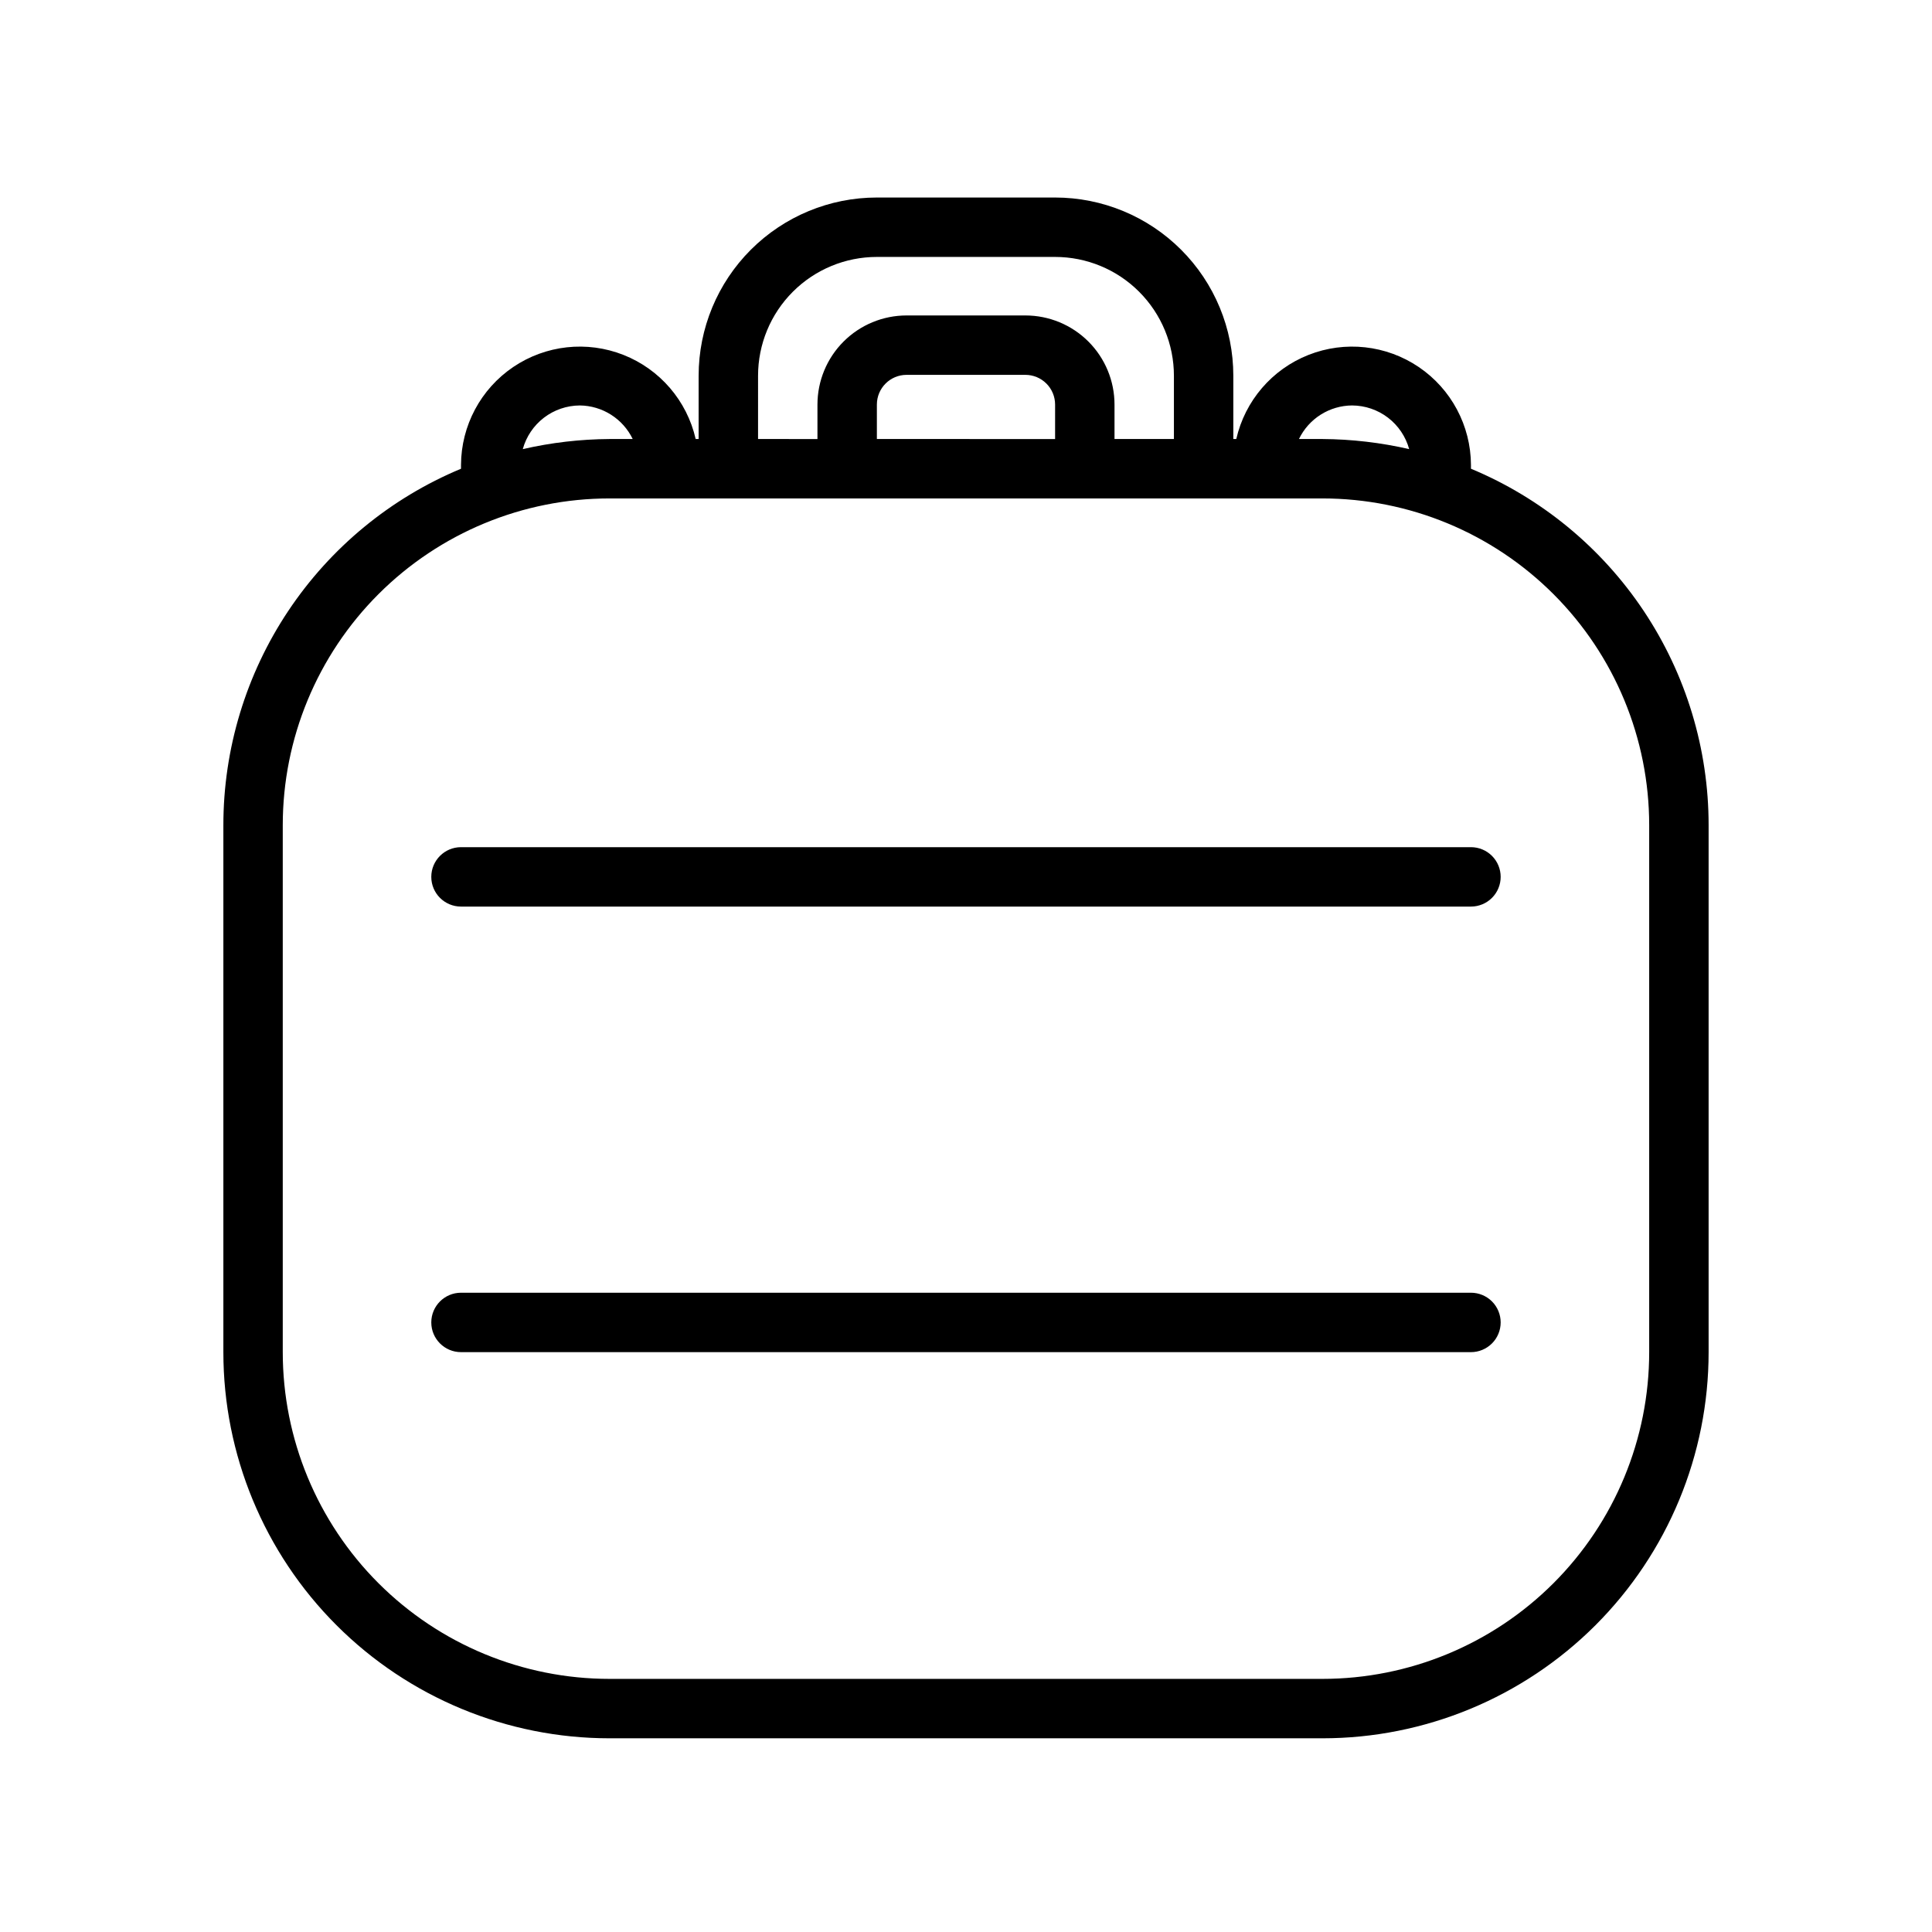 <?xml version="1.0" encoding="UTF-8"?>
<!-- Uploaded to: SVG Repo, www.svgrepo.com, Generator: SVG Repo Mixer Tools -->
<svg fill="#000000" width="800px" height="800px" version="1.1" viewBox="144 144 512 512" xmlns="http://www.w3.org/2000/svg">
 <path d="m533.82 268.22v-1.023c-0.051-10.398-5.227-20.102-13.836-25.93s-19.539-7.031-29.211-3.215c-9.668 3.812-16.832 12.156-19.145 22.293h-0.785v-16.766c0-12.527-4.977-24.543-13.836-33.398-8.855-8.859-20.871-13.836-33.398-13.836h-47.23c-12.527 0-24.539 4.977-33.398 13.836-8.859 8.855-13.836 20.871-13.836 33.398v16.766h-0.789 0.004c-2.309-10.137-9.473-18.48-19.145-22.293-9.672-3.816-20.602-2.613-29.211 3.215-8.609 5.828-13.785 15.531-13.832 25.93v1.023c-18.652 7.769-34.582 20.887-45.789 37.695-11.207 16.812-17.188 36.562-17.188 56.766v139.65c0 27.141 10.781 53.168 29.973 72.363 19.191 19.191 45.223 29.973 72.363 29.973h188.93c27.145 0 53.172-10.781 72.363-29.973 19.191-19.195 29.977-45.223 29.977-72.363v-139.65c0-20.203-5.981-39.953-17.188-56.766-11.207-16.809-27.141-29.926-45.789-37.695zm-31.488-16.766v-0.004c3.438 0.016 6.773 1.152 9.504 3.242 2.727 2.09 4.699 5.016 5.609 8.328-7.539-1.73-15.25-2.629-22.988-2.676h-6.219c1.281-2.652 3.281-4.891 5.773-6.465 2.492-1.57 5.375-2.414 8.32-2.43zm-157.44-7.871v-0.004c0-8.352 3.316-16.359 9.223-22.266s13.914-9.223 22.266-9.223h47.23c8.352 0 16.363 3.316 22.266 9.223 5.906 5.906 9.223 13.914 9.223 22.266v16.766h-15.742v-9.129c0-6.266-2.488-12.273-6.918-16.699-4.43-4.43-10.434-6.918-16.699-6.918h-31.488c-6.262 0-12.27 2.488-16.699 6.918-4.43 4.426-6.918 10.434-6.918 16.699v9.133l-15.742-0.004zm78.719 16.766-47.23-0.004v-9.129c0-4.348 3.523-7.875 7.871-7.875h31.488c2.09 0 4.09 0.832 5.566 2.309 1.477 1.477 2.305 3.477 2.305 5.566zm-125.95-8.898c2.93 0.031 5.797 0.879 8.273 2.453 2.473 1.57 4.461 3.801 5.738 6.441h-6.141c-7.738 0.047-15.445 0.945-22.988 2.676 0.91-3.312 2.883-6.238 5.609-8.328 2.731-2.09 6.07-3.227 9.508-3.242zm283.39 250.88c0 22.965-9.121 44.988-25.363 61.23-16.238 16.238-38.262 25.359-61.23 25.359h-188.93c-22.965 0-44.992-9.121-61.23-25.359-16.238-16.242-25.363-38.266-25.363-61.23v-139.65c0-22.965 9.125-44.988 25.363-61.227 16.238-16.242 38.266-25.363 61.23-25.363h188.93c22.969 0 44.992 9.121 61.23 25.363 16.242 16.238 25.363 38.262 25.363 61.227zm-39.359-125.95c0 2.086-0.828 4.09-2.305 5.566-1.477 1.477-3.481 2.305-5.566 2.305h-267.65c-4.348 0-7.875-3.523-7.875-7.871 0-4.348 3.527-7.871 7.875-7.871h267.65c2.086 0 4.09 0.828 5.566 2.305 1.477 1.477 2.305 3.477 2.305 5.566zm0 118.08v-0.004c0 2.09-0.828 4.094-2.305 5.566-1.477 1.477-3.481 2.309-5.566 2.309h-267.65c-4.348 0-7.875-3.527-7.875-7.875 0-4.348 3.527-7.871 7.875-7.871h267.65c2.086 0 4.09 0.832 5.566 2.305 1.477 1.477 2.305 3.481 2.305 5.566z"/>
</svg>
